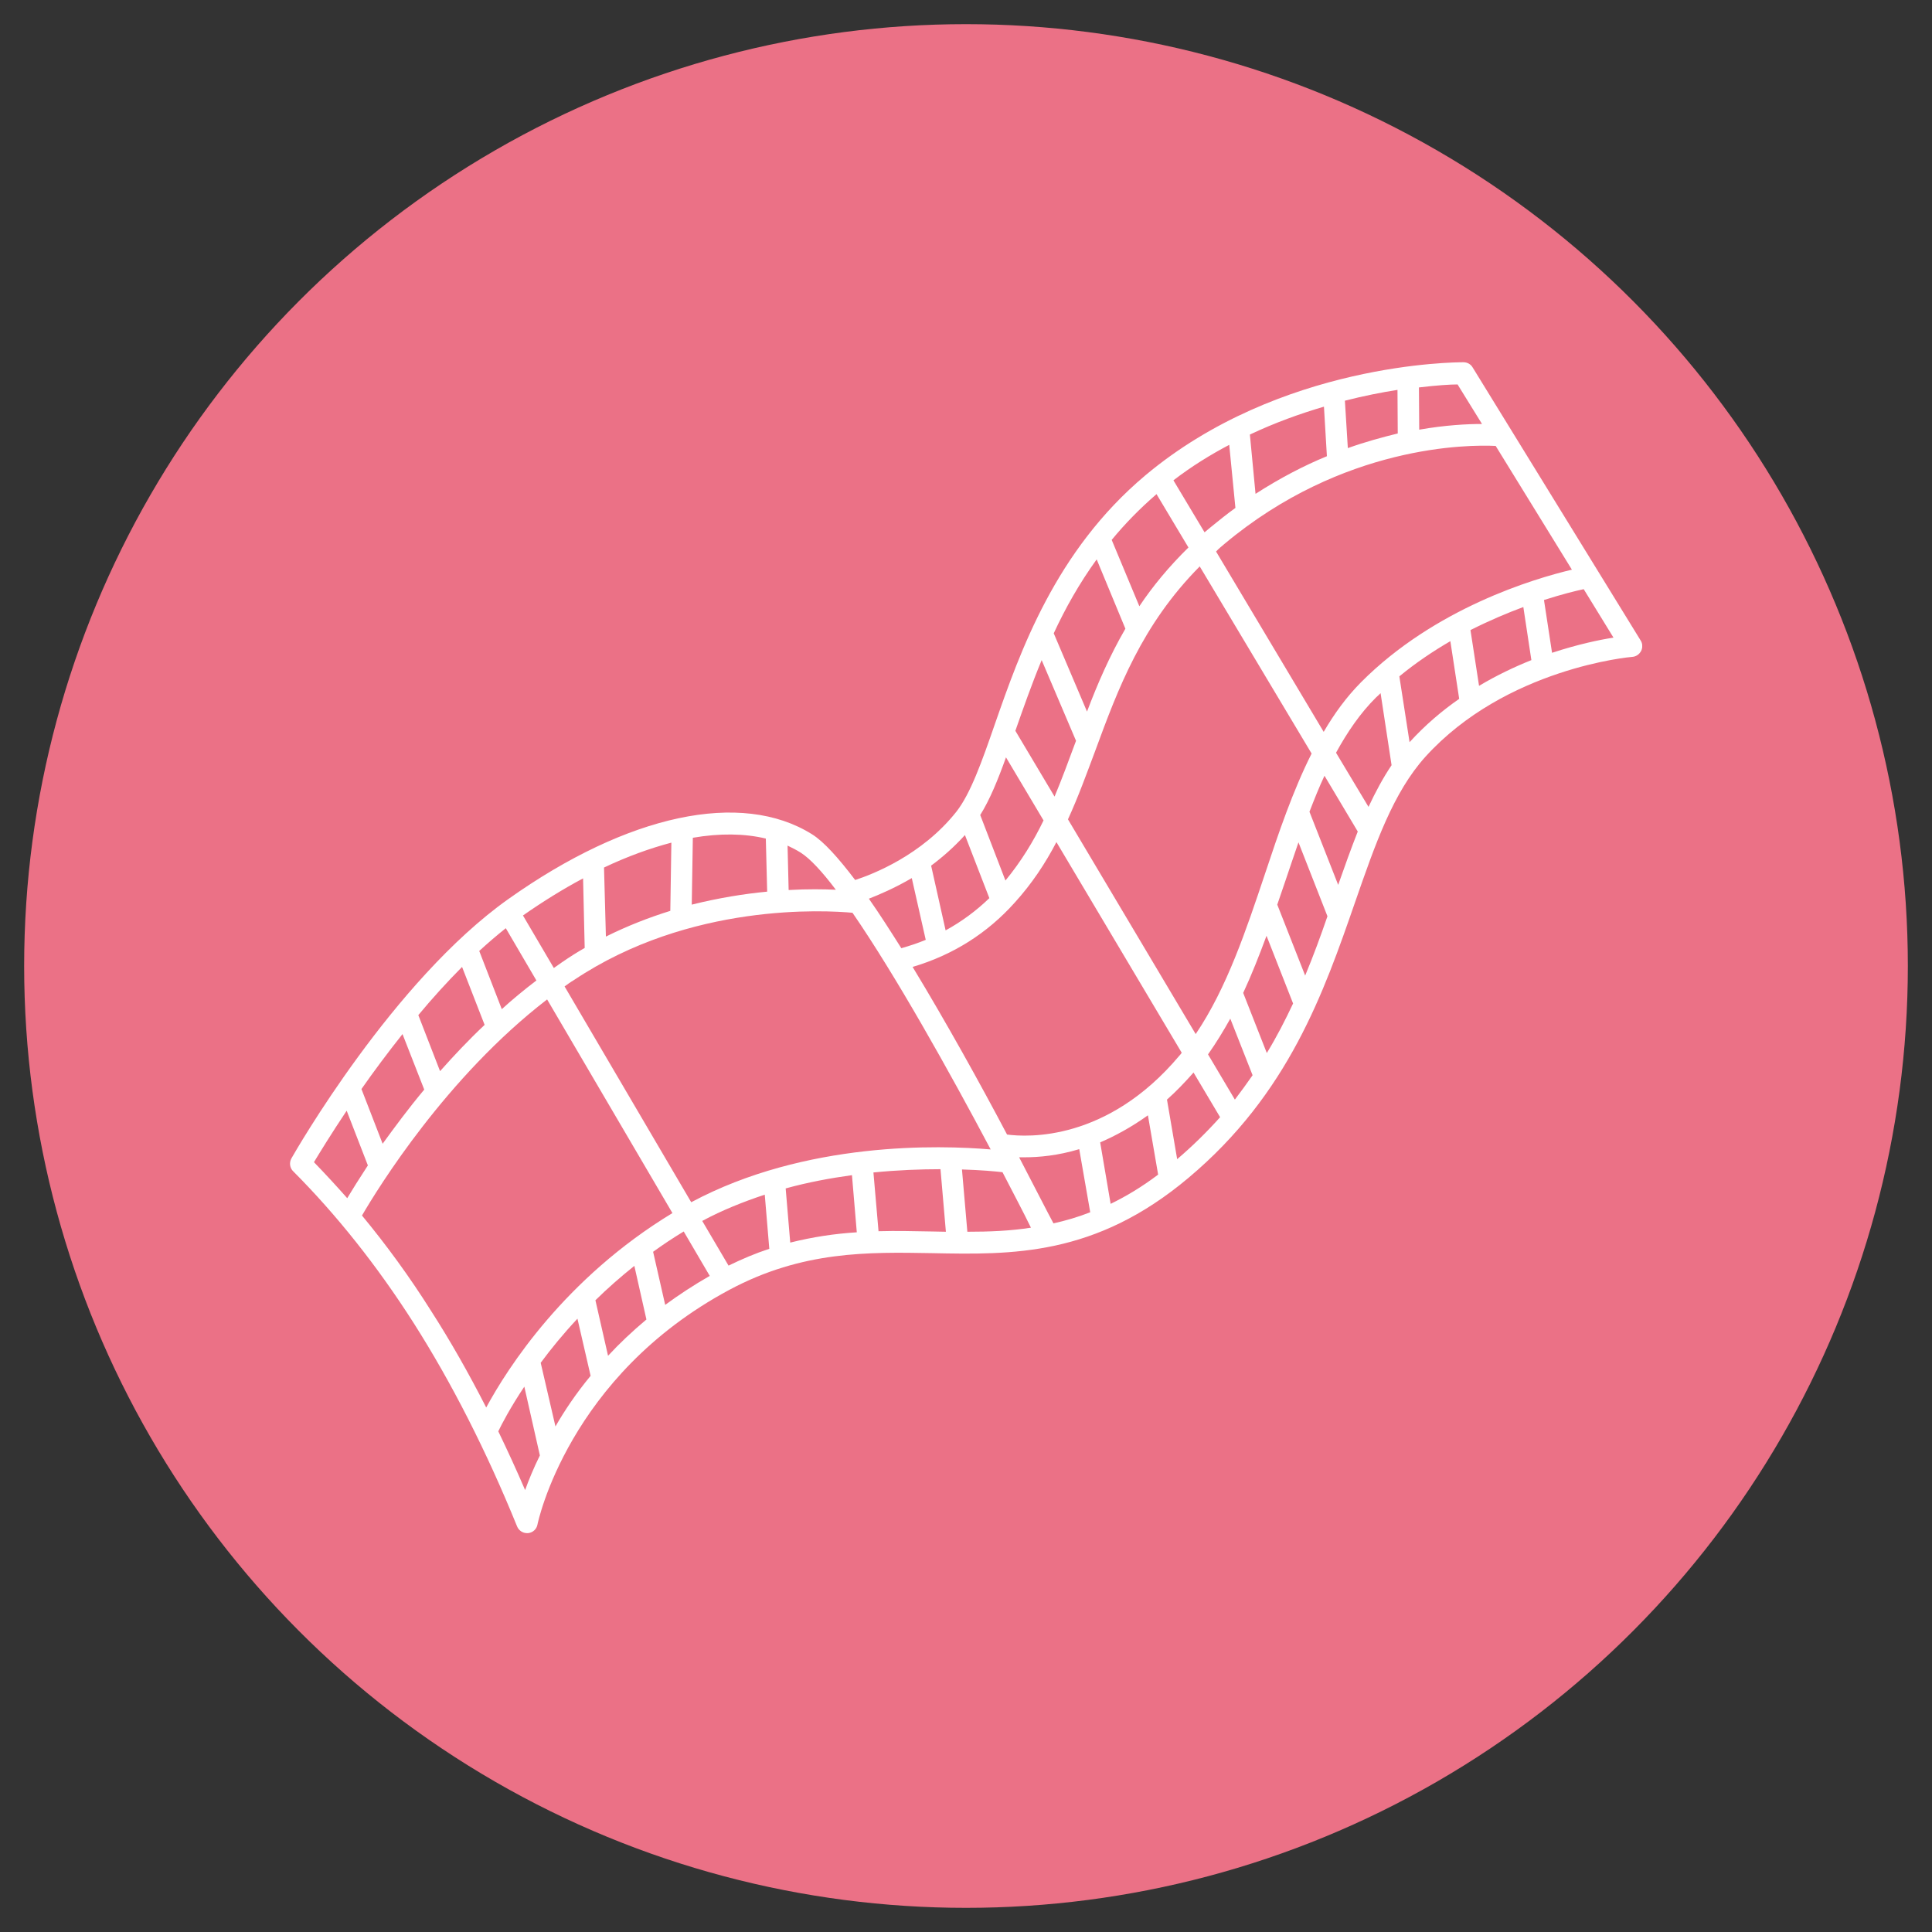 <?xml version="1.0" encoding="UTF-8"?> <svg xmlns="http://www.w3.org/2000/svg" width="80" height="80" viewBox="0 0 80 80" fill="none"><rect x="0" y="0" width="80" height="80" fill="#333333" stroke="none"/><circle cx="40" cy="40" r="39" fill="#EB7186"></circle><g clip-path="url(#clip0_1698_227)"><path d="M17.122 54.772C18.7 57.25 20.144 60.087 21.411 63.204C21.478 63.372 21.644 63.484 21.822 63.484C21.833 63.484 21.855 63.484 21.867 63.484C22.067 63.462 22.222 63.316 22.256 63.125C22.267 63.069 23.522 56.981 30.211 53.404C33.233 51.789 35.956 51.845 38.589 51.89C41.911 51.957 45.344 52.025 49.211 48.773C53.367 45.286 54.822 41.07 56.111 37.358C56.956 34.925 57.689 32.817 59.022 31.337C62.355 27.659 67.533 27.2 67.589 27.2C67.744 27.188 67.878 27.099 67.956 26.953C68.022 26.818 68.022 26.65 67.933 26.516L60.978 15.213C60.9 15.079 60.755 15 60.6 15C60.289 15 53 15.011 47.422 19.687C43.7 22.815 42.244 26.975 41.189 30.003C40.656 31.539 40.189 32.862 39.6 33.613C38.167 35.419 36.133 36.203 35.411 36.439C34.722 35.531 34.111 34.847 33.622 34.544C30.7 32.716 26 33.714 21.055 37.224C16.278 40.61 12.233 47.674 12.067 47.966C11.967 48.145 12 48.369 12.144 48.504C13.933 50.298 15.611 52.406 17.122 54.772ZM14.989 50.332C15.655 49.188 18.489 44.591 22.655 41.384L27.844 50.231C23.389 52.933 21.011 56.656 20.133 58.282C19.411 56.869 18.655 55.534 17.855 54.29C16.967 52.877 16 51.554 14.989 50.332ZM15.844 47.36L14.967 45.095C15.467 44.378 16.044 43.604 16.667 42.819L17.567 45.118C16.9 45.914 16.333 46.687 15.844 47.36ZM35.3 37.796C37.078 40.375 39.311 44.366 41.022 47.596C38.922 47.416 33.355 47.248 28.622 49.782L23.378 40.846C23.5 40.756 23.622 40.666 23.756 40.588C28.578 37.358 34.2 37.695 35.3 37.796ZM42.022 37.37C42.733 36.585 43.289 35.744 43.744 34.869L48.933 43.593C48.9 43.638 48.867 43.682 48.833 43.716C45.844 47.27 42.544 47.091 41.7 46.979C40.6 44.893 39.178 42.326 37.789 40.038C39.456 39.545 40.878 38.648 42.022 37.37ZM49.678 23.454L54.311 31.203C53.533 32.75 52.944 34.488 52.378 36.192C51.6 38.513 50.8 40.913 49.511 42.819L44.222 33.927C44.644 33.008 44.989 32.055 45.355 31.079C46.3 28.511 47.278 25.876 49.678 23.454ZM55.811 18.555L55.689 16.592C56.478 16.39 57.222 16.245 57.867 16.144L57.878 17.949C57.233 18.106 56.533 18.297 55.811 18.555ZM54.944 18.891C53.989 19.283 53 19.799 51.989 20.449L51.755 17.994C52.8 17.5 53.833 17.13 54.822 16.839L54.944 18.891ZM51.156 21.032C50.811 21.279 50.478 21.548 50.133 21.829C50.044 21.896 49.967 21.974 49.878 22.042L48.589 19.889C49.333 19.317 50.111 18.835 50.9 18.42L51.156 21.032ZM50.7 22.524C55.611 18.409 60.833 18.409 61.933 18.465L65.089 23.589C63.522 23.959 59.411 25.181 56.355 28.253C55.755 28.859 55.255 29.543 54.811 30.305L50.355 22.838C50.456 22.726 50.578 22.625 50.7 22.524ZM63.078 25.136L63.411 27.334C62.711 27.614 61.978 27.962 61.244 28.399L60.889 26.09C61.667 25.697 62.411 25.383 63.078 25.136ZM57.167 28.702L57.622 31.685C57.267 32.212 56.956 32.795 56.667 33.411L55.322 31.169C55.789 30.317 56.322 29.532 56.978 28.881C57.044 28.825 57.1 28.769 57.167 28.702ZM50.944 42.18L51.867 44.523C51.633 44.86 51.389 45.196 51.133 45.532L50.022 43.66C50.355 43.189 50.656 42.696 50.944 42.18ZM51.478 41.115C51.833 40.352 52.144 39.556 52.444 38.749L53.544 41.552C53.222 42.236 52.867 42.931 52.456 43.604L51.478 41.115ZM52.889 37.459C53 37.134 53.111 36.809 53.222 36.484C53.4 35.946 53.589 35.407 53.767 34.88L54.967 37.941C54.689 38.749 54.389 39.567 54.044 40.397L52.889 37.459ZM45.011 29.465L43.633 26.224C44.111 25.192 44.689 24.161 45.411 23.163L46.6 26.033C45.944 27.166 45.444 28.321 45.011 29.465ZM44.556 30.675C44.544 30.709 44.533 30.732 44.522 30.765C44.244 31.517 43.967 32.268 43.667 32.985L42.044 30.261C42.367 29.341 42.711 28.355 43.133 27.334L44.556 30.675ZM43.211 33.972C42.789 34.847 42.278 35.676 41.633 36.461L40.589 33.748C40.989 33.109 41.322 32.29 41.656 31.36L43.211 33.972ZM47.533 46.183L47.956 48.638C47.289 49.143 46.633 49.535 45.989 49.849L45.556 47.304C46.178 47.035 46.844 46.676 47.533 46.183ZM29.389 52.832C28.722 53.213 28.111 53.617 27.544 54.032L27.044 51.834C27.444 51.543 27.867 51.262 28.311 50.993L29.389 52.832ZM29.078 50.556C29.911 50.107 30.789 49.76 31.667 49.468L31.855 51.711C31.3 51.89 30.744 52.126 30.167 52.406L29.078 50.556ZM32.533 49.21C33.467 48.952 34.389 48.784 35.278 48.661L35.478 51.027C34.578 51.083 33.667 51.217 32.722 51.453L32.533 49.21ZM25.089 38.782L25.011 35.923C25.978 35.463 26.911 35.127 27.8 34.892L27.756 37.717C26.889 37.986 25.989 38.334 25.089 38.782ZM24.211 39.253C23.889 39.433 23.578 39.635 23.267 39.848C23.155 39.926 23.044 40.005 22.933 40.083L21.655 37.908C22.489 37.325 23.322 36.809 24.144 36.372L24.211 39.253ZM22.211 40.599C21.711 40.98 21.233 41.373 20.778 41.787L19.844 39.377C20.211 39.04 20.578 38.726 20.944 38.435L22.211 40.599ZM22.389 56.431C22.811 55.859 23.322 55.232 23.911 54.604L24.456 56.97C23.844 57.71 23.367 58.427 23 59.066L22.389 56.431ZM21.744 61.701C21.389 60.872 21.011 60.053 20.633 59.268C20.778 58.965 21.133 58.282 21.711 57.418L22.355 60.266C22.089 60.804 21.889 61.298 21.744 61.701ZM25.178 56.14L24.655 53.841C25.144 53.359 25.678 52.888 26.267 52.417L26.767 54.637C26.178 55.131 25.644 55.635 25.178 56.14ZM36.378 50.982L36.167 48.549C37.189 48.448 38.133 48.414 38.944 48.414L39.167 51.004C38.978 51.004 38.8 50.993 38.611 50.993C37.867 50.982 37.133 50.959 36.378 50.982ZM40.056 51.004L39.833 48.425C40.622 48.448 41.222 48.504 41.511 48.538C41.956 49.401 42.367 50.175 42.689 50.836C41.822 50.971 40.944 51.004 40.056 51.004ZM42.2 47.921C42.267 47.921 42.344 47.921 42.422 47.921C43.011 47.921 43.8 47.853 44.689 47.584L45.144 50.197C44.633 50.399 44.122 50.545 43.622 50.657C43.367 50.186 42.867 49.199 42.2 47.921ZM48.744 47.999L48.322 45.532C48.689 45.207 49.056 44.826 49.422 44.411L50.522 46.261C49.989 46.856 49.4 47.439 48.744 47.999ZM55.411 36.641L54.222 33.613C54.422 33.097 54.622 32.593 54.844 32.122L56.222 34.432C55.944 35.138 55.678 35.878 55.411 36.641ZM58.367 30.732L57.944 28.007C58.622 27.446 59.344 26.964 60.056 26.549L60.422 28.938C59.711 29.431 59.011 30.025 58.367 30.732ZM64.267 27.031L63.933 24.845C64.667 24.609 65.255 24.464 65.578 24.396L66.811 26.403C66.222 26.493 65.322 26.684 64.267 27.031ZM61.367 17.556C60.755 17.556 59.855 17.601 58.767 17.792L58.755 16.043C59.5 15.953 60.056 15.919 60.355 15.919L61.367 17.556ZM47.889 20.461L49.211 22.67C48.4 23.466 47.733 24.273 47.178 25.103L46.033 22.356C46.578 21.694 47.189 21.066 47.889 20.461ZM39.956 34.578L40.967 37.19C40.422 37.717 39.811 38.166 39.156 38.525L38.556 35.845C39.022 35.497 39.511 35.071 39.956 34.578ZM37.755 36.36L38.333 38.917C38.011 39.051 37.667 39.164 37.322 39.264C36.855 38.525 36.411 37.829 35.978 37.213C36.411 37.044 37.044 36.775 37.755 36.36ZM34.611 36.843C34.111 36.82 33.444 36.809 32.656 36.854L32.611 35.015C32.8 35.105 32.978 35.194 33.156 35.306C33.544 35.553 34.044 36.091 34.611 36.843ZM31.711 34.723L31.767 36.921C30.822 37.011 29.767 37.179 28.644 37.459L28.689 34.69C29.8 34.499 30.822 34.51 31.711 34.723ZM19.133 40.038L20.067 42.438C19.4 43.066 18.789 43.716 18.222 44.355L17.322 42.034C17.889 41.35 18.5 40.677 19.133 40.038ZM14.355 45.992L15.233 48.257C14.867 48.818 14.578 49.278 14.378 49.614C13.922 49.098 13.467 48.605 13 48.123C13.244 47.719 13.711 46.956 14.355 45.992Z" fill="white"></path></g><defs><clipPath id="clip0_1698_227"><rect width="56" height="49" fill="white" transform="translate(12 15)"></rect></clipPath></defs></svg> 
